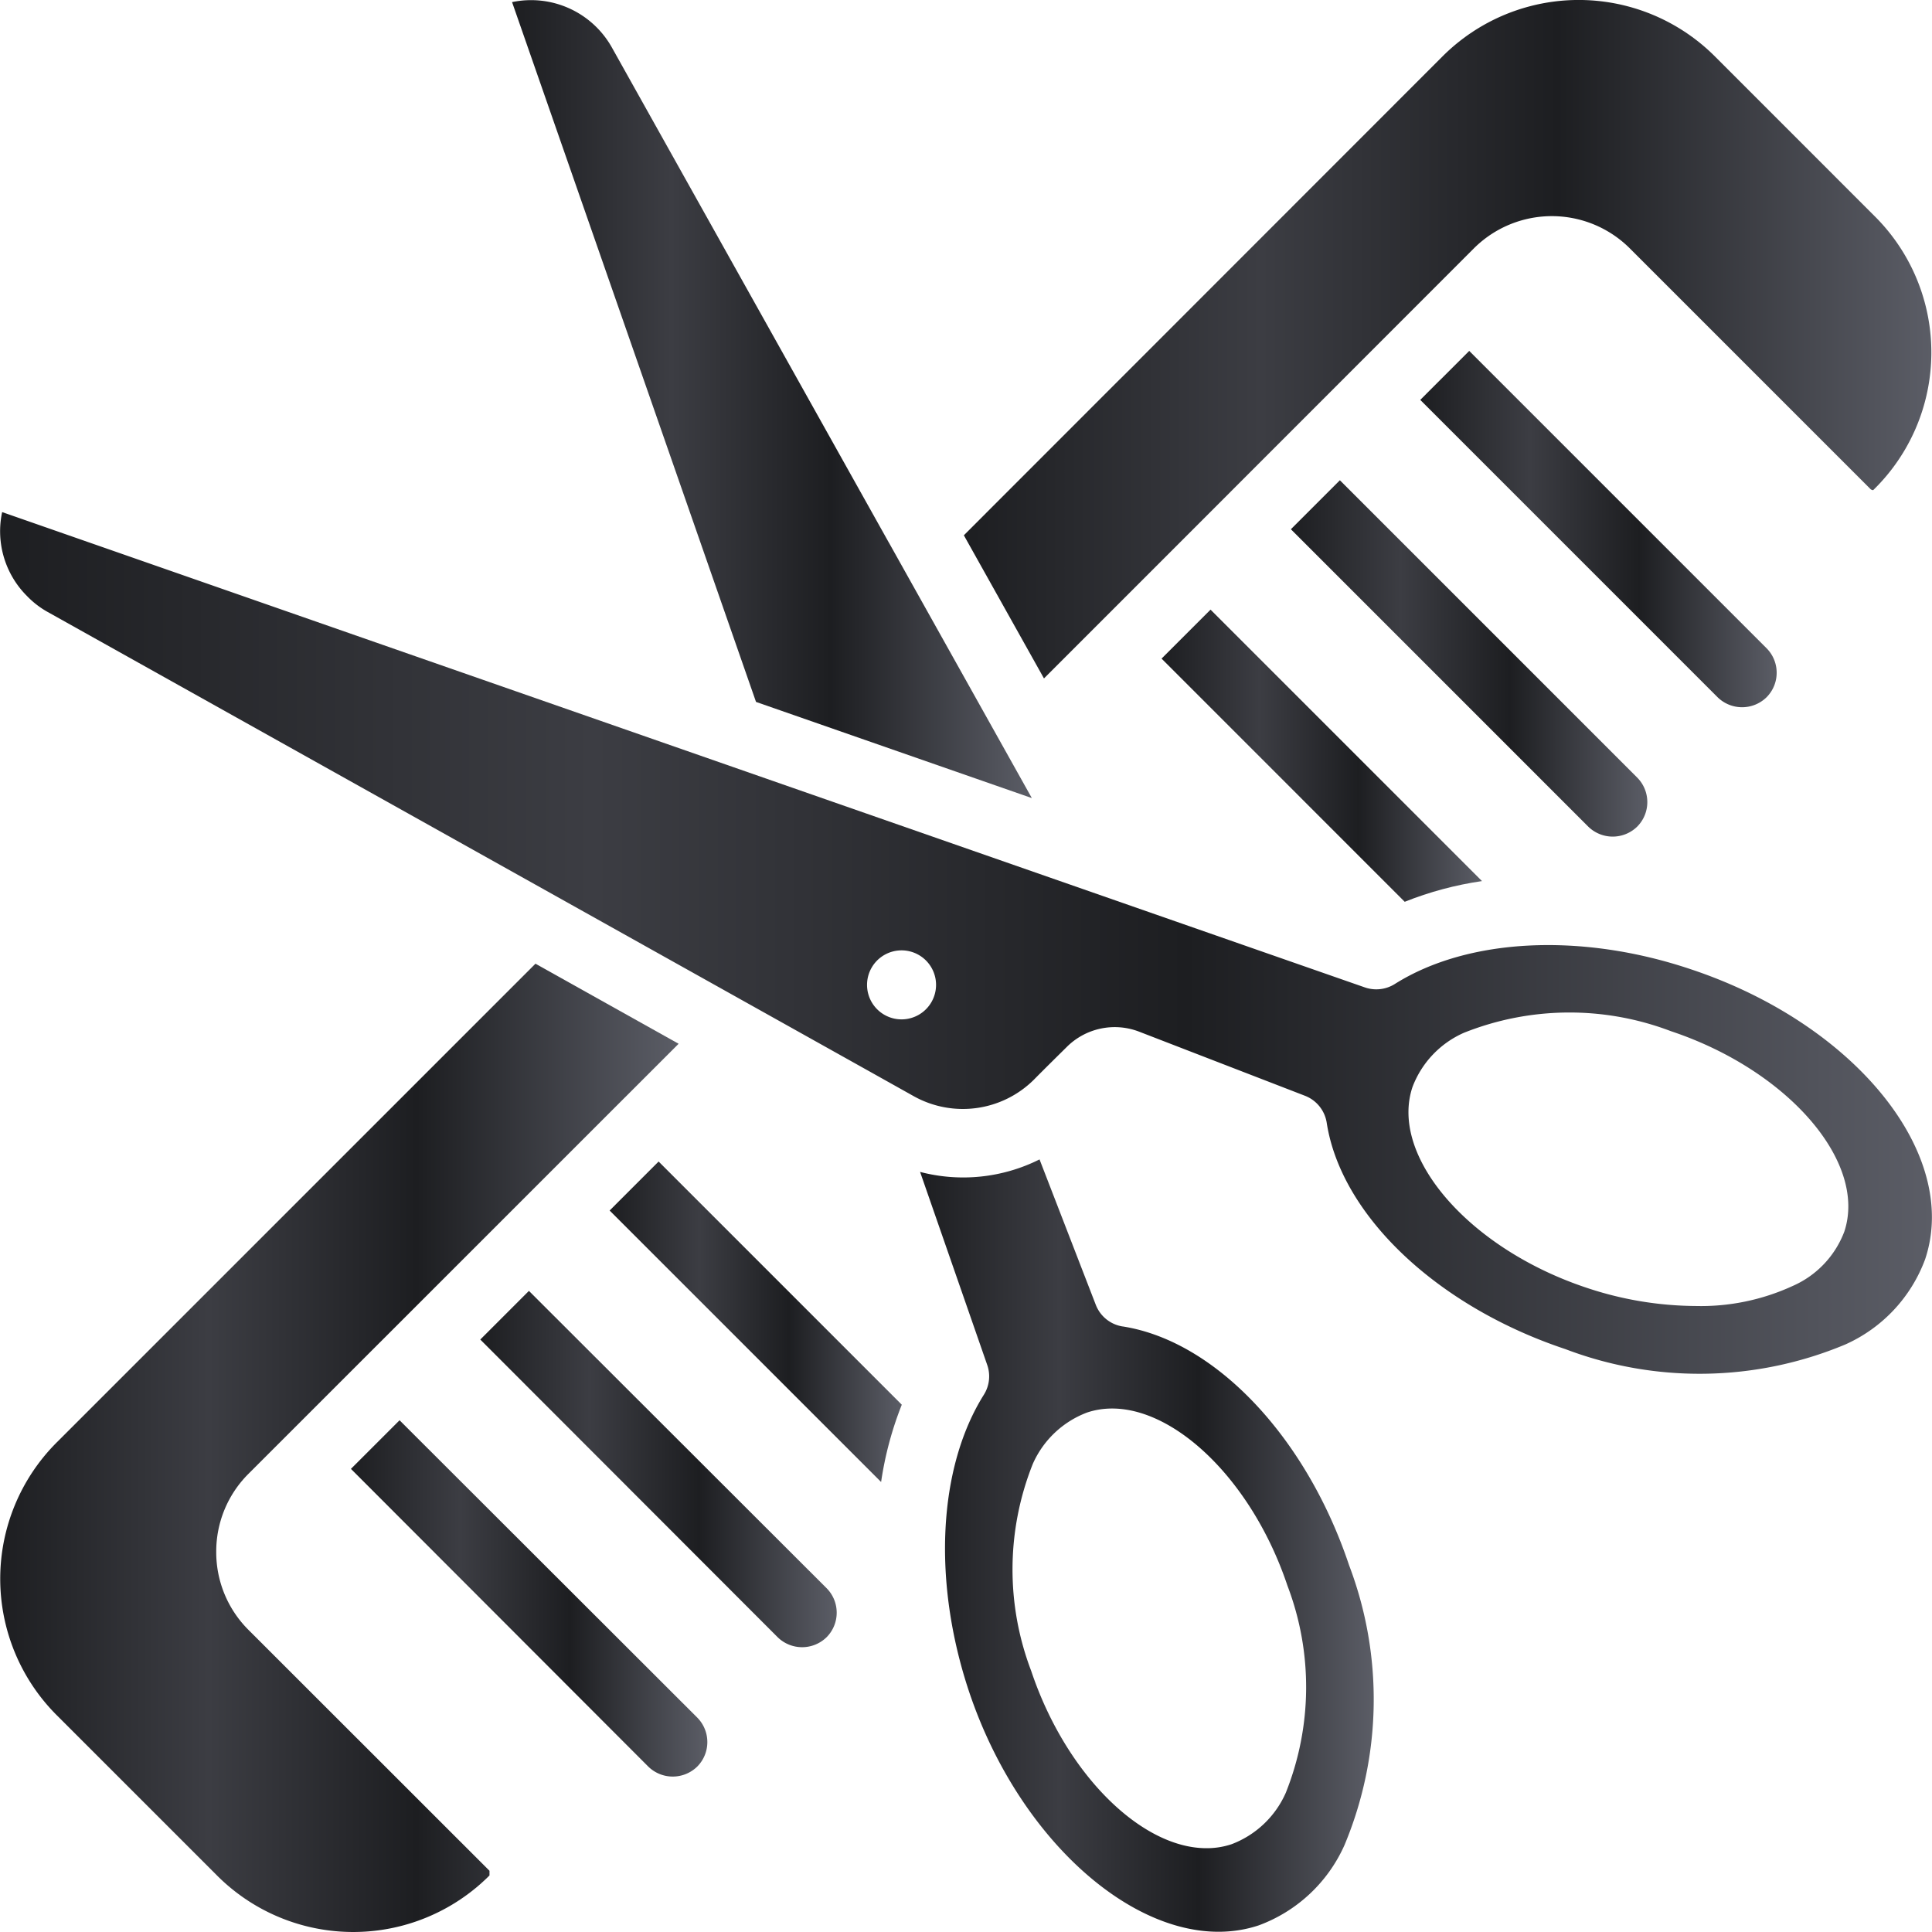 <svg width="64" height="64" fill="none" xmlns="http://www.w3.org/2000/svg"><g clip-path="url(#a)"><path fill-rule="evenodd" clip-rule="evenodd" d="m53.992 8.23 7.976 7.976a.14.14 0 0 0 .083.031 6.362 6.362 0 0 0 .072-9.053L56.81 1.87a6.38 6.38 0 0 0-9.027 0L31.929 17.732l2.654 4.742 3.085-3.085L48.822 8.23a3.657 3.657 0 0 1 5.17 0Z" fill="url(#b)"/><path fill-rule="evenodd" clip-rule="evenodd" d="m34.18 26.436-4.728-8.45-.01-.016-9.177-16.405A3.068 3.068 0 0 0 16.963.07l8.081 23.182 9.135 3.185Z" fill="url(#c)"/><path fill-rule="evenodd" clip-rule="evenodd" d="M7.163 51.407a3.63 3.63 0 0 1 1.068-2.585L22.48 34.576l-4.742-2.652L1.875 47.786a6.389 6.389 0 0 0 0 9.028l5.313 5.313a6.375 6.375 0 0 0 9.027 0v-.155l-7.984-7.98a3.63 3.63 0 0 1-1.068-2.585Z" fill="url(#d)"/><path d="M37.19 43.941a1.143 1.143 0 0 1-.89-.716l-1.864-4.818a5.645 5.645 0 0 1-3.957.414l2.226 6.4c.113.327.071.689-.114.982-1.518 2.42-1.705 6.186-.492 9.827 1.783 5.334 6.177 8.887 9.599 7.75a5.003 5.003 0 0 0 2.84-2.659 12.507 12.507 0 0 0 .154-9.265C43.27 47.6 40.256 44.42 37.19 43.94Zm5.404 15.446a3.2 3.2 0 0 1-1.797 1.705c-.268.089-.55.134-.833.132-2.154 0-4.658-2.45-5.804-5.872a9.433 9.433 0 0 1 .052-6.856 3.199 3.199 0 0 1 1.801-1.705c2.285-.762 5.34 1.864 6.637 5.741a9.43 9.43 0 0 1-.056 6.855Z" fill="url(#e)"/><path d="M56.023 32.112c-3.638-1.227-7.4-1.04-9.819.485a1.155 1.155 0 0 1-.986.114L.071 16.964a3.03 3.03 0 0 0 .824 2.781c.194.201.415.374.657.512L28.996 35.6l.021.012 1.265.708a3.339 3.339 0 0 0 3.962-.549c.322-.327.764-.763 1.088-1.083a2.249 2.249 0 0 1 2.4-.514l5.5 2.126c.38.148.654.488.717.892.474 3.07 3.656 6.083 7.906 7.499a12.499 12.499 0 0 0 9.27-.152 4.984 4.984 0 0 0 2.65-2.831c1.157-3.482-2.322-7.785-7.752-9.596Zm-25.015.515a1.143 1.143 0 1 1 0-.004v.004Zm30.088 8.17a3.199 3.199 0 0 1-1.706 1.8 7.274 7.274 0 0 1-3.222.666 11.576 11.576 0 0 1-3.637-.613c-3.876-1.298-6.505-4.342-5.742-6.637a3.2 3.2 0 0 1 1.706-1.801 9.437 9.437 0 0 1 6.856-.053c3.879 1.292 6.508 4.332 5.745 6.638Z" fill="url(#f)"/><path fill-rule="evenodd" clip-rule="evenodd" d="M23.097 58.52a1.159 1.159 0 0 1-1.622 0l-9.85-9.862 1.611-1.61 9.861 9.849c.446.45.446 1.174 0 1.623Z" fill="url(#g)"/><path fill-rule="evenodd" clip-rule="evenodd" d="M27.383 54.234a1.159 1.159 0 0 1-1.623 0l-9.85-9.86 1.611-1.612 9.862 9.85c.445.449.445 1.173 0 1.622Z" fill="url(#h)"/><path fill-rule="evenodd" clip-rule="evenodd" d="M29.873 46.533a11.38 11.38 0 0 0-.685 2.56L20.195 40.1l1.622-1.623 8.056 8.056Z" fill="url(#i)"/><path fill-rule="evenodd" clip-rule="evenodd" d="M49.093 29.187c-.877.127-1.736.357-2.56.686l-8.055-8.056 1.623-1.622 8.992 8.992Z" fill="url(#j)"/><path fill-rule="evenodd" clip-rule="evenodd" d="M54.235 27.382a1.159 1.159 0 0 1-1.623 0l-9.85-9.85 1.623-1.623 9.85 9.85c.446.45.446 1.174 0 1.623Z" fill="url(#k)"/><path fill-rule="evenodd" clip-rule="evenodd" d="M58.52 23.097a1.159 1.159 0 0 1-1.622 0l-9.85-9.85 1.622-1.623 9.85 9.85c.446.45.446 1.174 0 1.623Z" fill="url(#l)"/></g><defs><linearGradient id="b" x1="31.929" y1="11.237" x2="63.979" y2="11.237" gradientUnits="userSpaceOnUse"><stop stop-color="#1D1E21"/><stop offset=".307" stop-color="#3C3D43"/><stop offset=".614" stop-color="#1D1E21"/><stop offset="1" stop-color="#5B5D66"/></linearGradient><linearGradient id="c" x1="16.962" y1="13.22" x2="34.179" y2="13.22" gradientUnits="userSpaceOnUse"><stop stop-color="#1D1E21"/><stop offset=".307" stop-color="#3C3D43"/><stop offset=".614" stop-color="#1D1E21"/><stop offset="1" stop-color="#5B5D66"/></linearGradient><linearGradient id="d" x1=".007" y1="47.962" x2="22.479" y2="47.962" gradientUnits="userSpaceOnUse"><stop stop-color="#1D1E21"/><stop offset=".307" stop-color="#3C3D43"/><stop offset=".614" stop-color="#1D1E21"/><stop offset="1" stop-color="#5B5D66"/></linearGradient><linearGradient id="e" x1="30.479" y1="51.2" x2="45.506" y2="51.2" gradientUnits="userSpaceOnUse"><stop stop-color="#1D1E21"/><stop offset=".307" stop-color="#3C3D43"/><stop offset=".614" stop-color="#1D1E21"/><stop offset="1" stop-color="#5B5D66"/></linearGradient><linearGradient id="f" x1=".004" y1="31.236" x2="63.996" y2="31.236" gradientUnits="userSpaceOnUse"><stop stop-color="#1D1E21"/><stop offset=".307" stop-color="#3C3D43"/><stop offset=".614" stop-color="#1D1E21"/><stop offset="1" stop-color="#5B5D66"/></linearGradient><linearGradient id="g" x1="11.625" y1="52.949" x2="23.432" y2="52.949" gradientUnits="userSpaceOnUse"><stop stop-color="#1D1E21"/><stop offset=".307" stop-color="#3C3D43"/><stop offset=".614" stop-color="#1D1E21"/><stop offset="1" stop-color="#5B5D66"/></linearGradient><linearGradient id="h" x1="15.91" y1="48.664" x2="27.717" y2="48.664" gradientUnits="userSpaceOnUse"><stop stop-color="#1D1E21"/><stop offset=".307" stop-color="#3C3D43"/><stop offset=".614" stop-color="#1D1E21"/><stop offset="1" stop-color="#5B5D66"/></linearGradient><linearGradient id="i" x1="20.195" y1="43.785" x2="29.873" y2="43.785" gradientUnits="userSpaceOnUse"><stop stop-color="#1D1E21"/><stop offset=".307" stop-color="#3C3D43"/><stop offset=".614" stop-color="#1D1E21"/><stop offset="1" stop-color="#5B5D66"/></linearGradient><linearGradient id="j" x1="38.478" y1="25.034" x2="49.093" y2="25.034" gradientUnits="userSpaceOnUse"><stop stop-color="#1D1E21"/><stop offset=".307" stop-color="#3C3D43"/><stop offset=".614" stop-color="#1D1E21"/><stop offset="1" stop-color="#5B5D66"/></linearGradient><linearGradient id="k" x1="42.763" y1="21.811" x2="54.569" y2="21.811" gradientUnits="userSpaceOnUse"><stop stop-color="#1D1E21"/><stop offset=".307" stop-color="#3C3D43"/><stop offset=".614" stop-color="#1D1E21"/><stop offset="1" stop-color="#5B5D66"/></linearGradient><linearGradient id="l" x1="47.048" y1="17.526" x2="58.855" y2="17.526" gradientUnits="userSpaceOnUse"><stop stop-color="#1D1E21"/><stop offset=".307" stop-color="#3C3D43"/><stop offset=".614" stop-color="#1D1E21"/><stop offset="1" stop-color="#5B5D66"/></linearGradient><clipPath id="a"><path fill="#fff" d="M0 0h64v64H0z"/></clipPath></defs></svg>